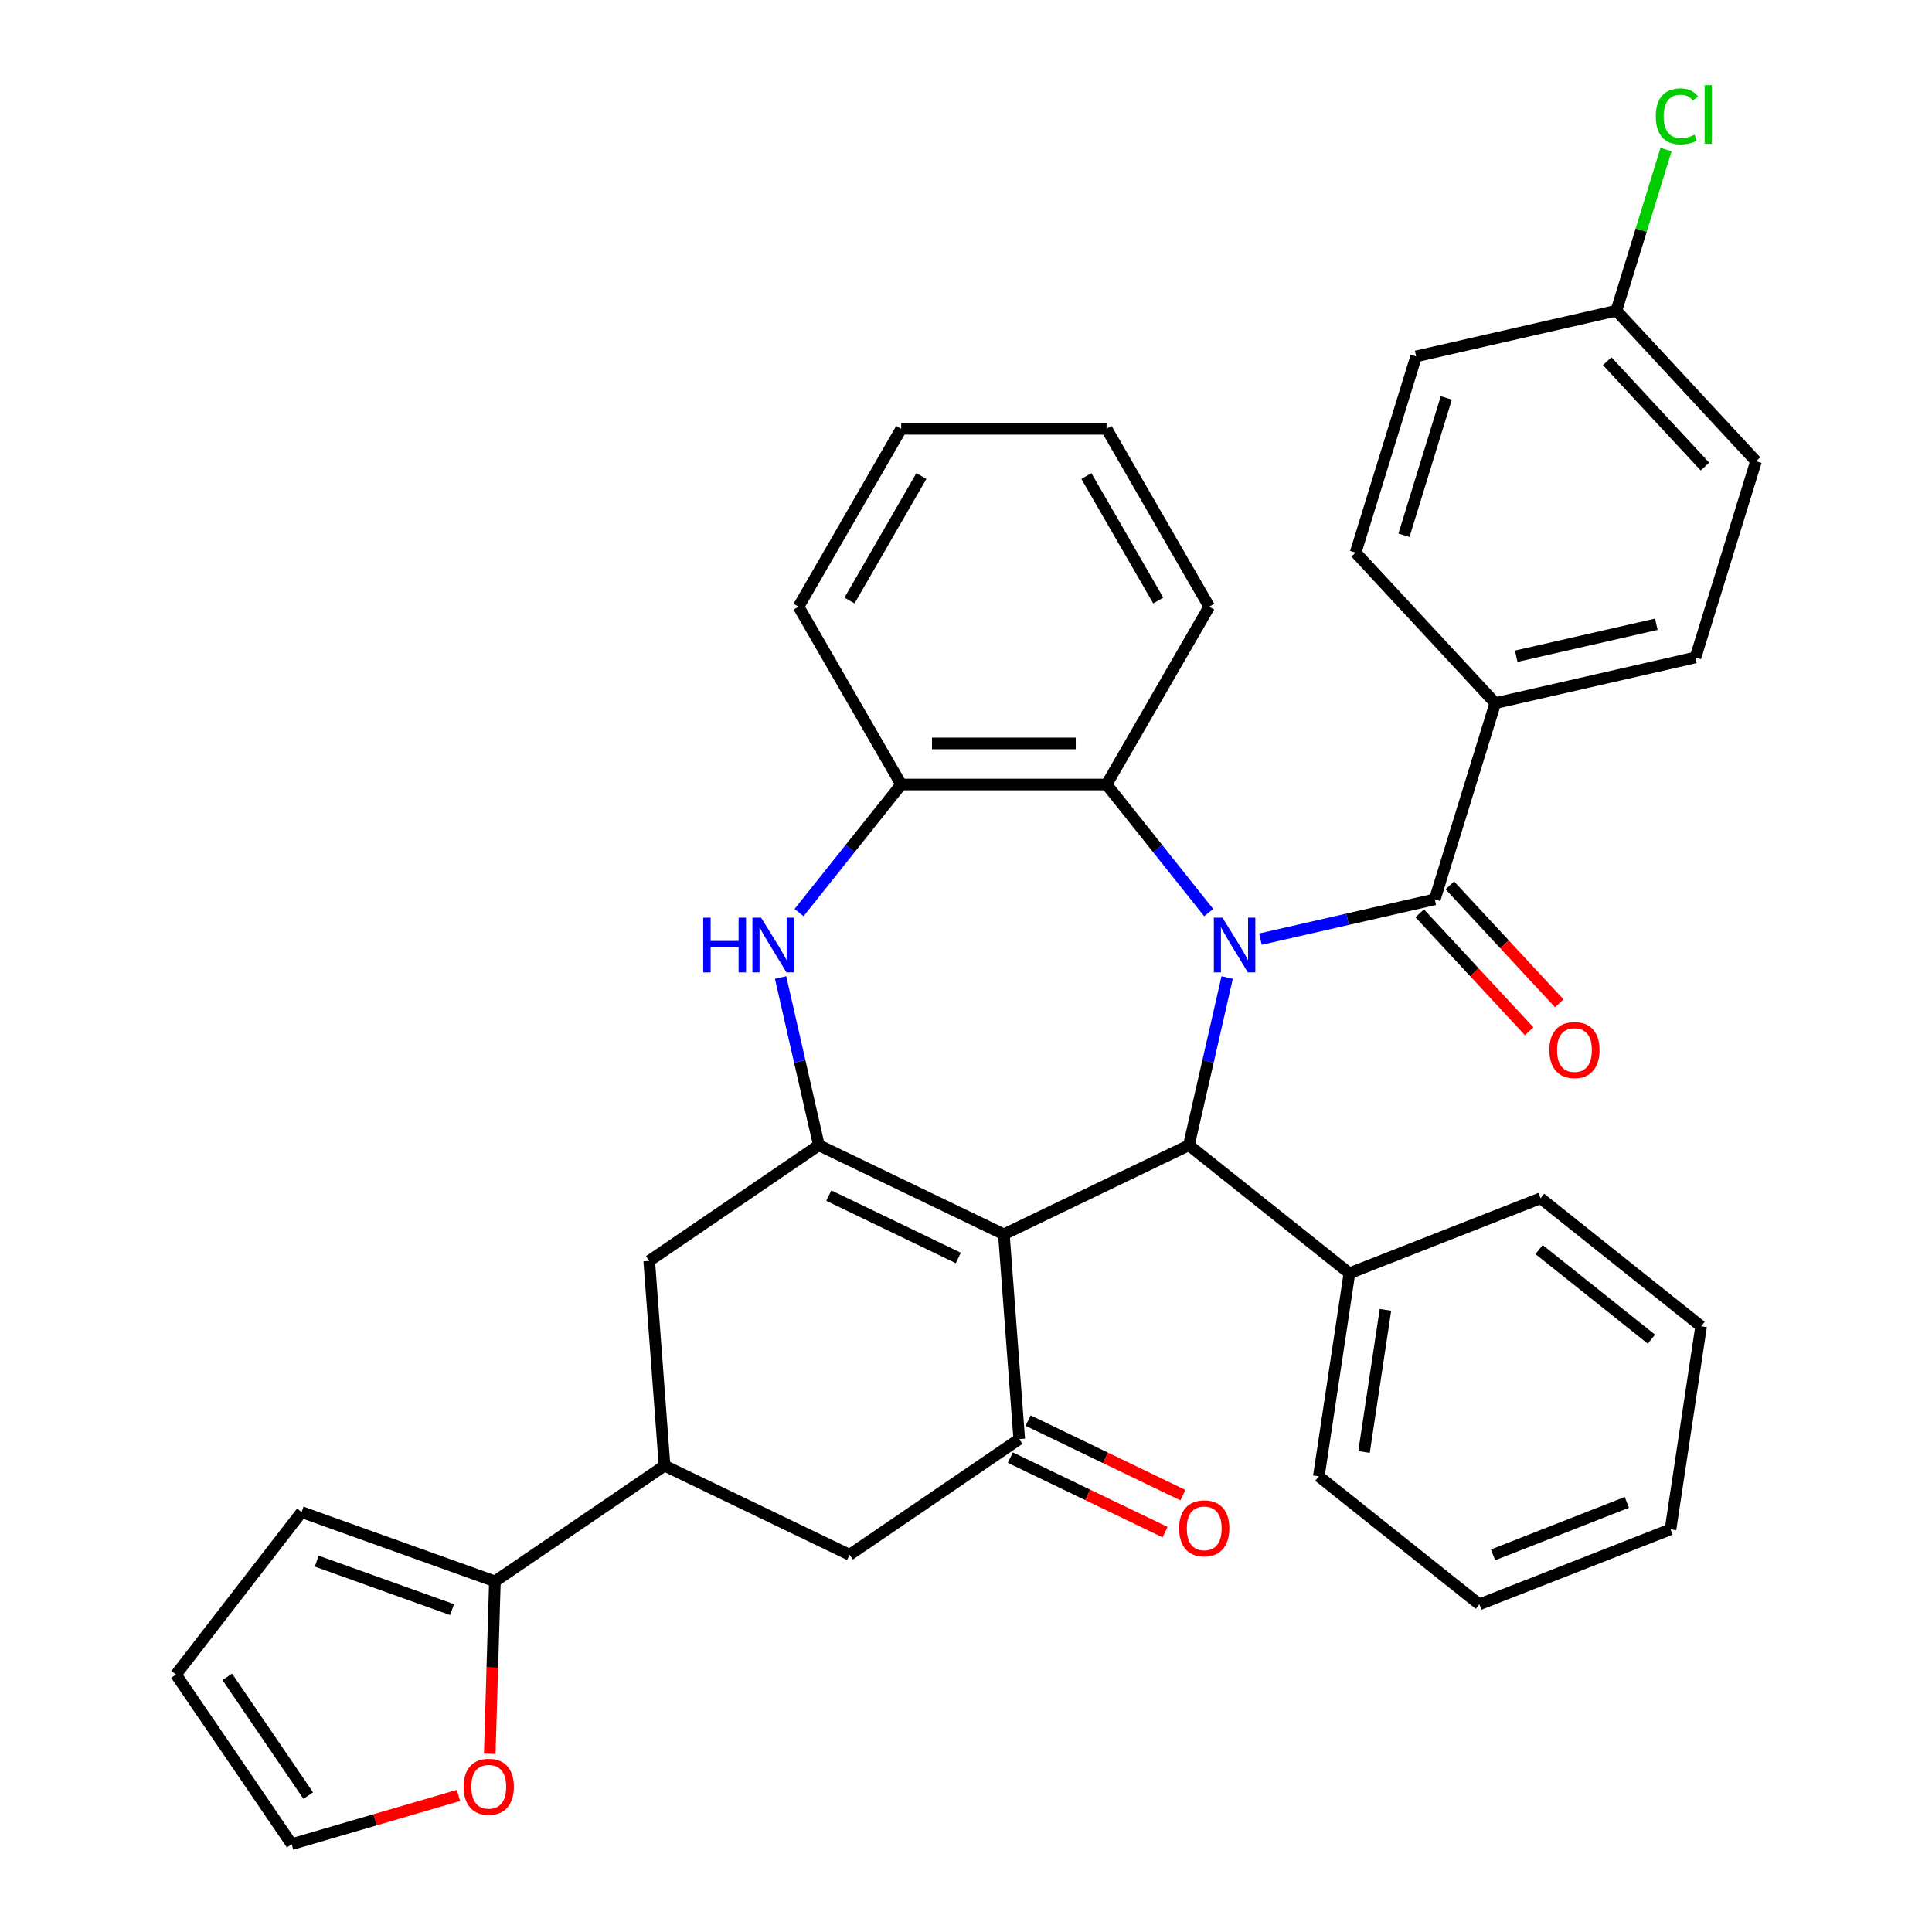 <?xml version='1.0' encoding='iso-8859-1'?>
<svg version='1.1' baseProfile='full'
              xmlns='http://www.w3.org/2000/svg'
                      xmlns:rdkit='http://www.rdkit.org/xml'
                      xmlns:xlink='http://www.w3.org/1999/xlink'
                  xml:space='preserve'
width='1000px' height='1000px' viewBox='0 0 1000 1000'>
<!-- END OF HEADER -->
<rect style='opacity:1.0;fill:#FFFFFF;stroke:none' width='1000' height='1000' x='0' y='0'> </rect>
<path class='bond-2' d='M 635.179,505.969 L 625.273,549.371' style='fill:none;fill-rule:evenodd;stroke:#0000FF;stroke-width:6px;stroke-linecap:butt;stroke-linejoin:miter;stroke-opacity:1' />
<path class='bond-2' d='M 625.273,549.371 L 615.367,592.772' style='fill:none;fill-rule:evenodd;stroke:#000000;stroke-width:6px;stroke-linecap:butt;stroke-linejoin:miter;stroke-opacity:1' />
<path class='bond-3' d='M 652.415,486.094 L 697.526,475.798' style='fill:none;fill-rule:evenodd;stroke:#0000FF;stroke-width:6px;stroke-linecap:butt;stroke-linejoin:miter;stroke-opacity:1' />
<path class='bond-3' d='M 697.526,475.798 L 742.637,465.502' style='fill:none;fill-rule:evenodd;stroke:#000000;stroke-width:6px;stroke-linecap:butt;stroke-linejoin:miter;stroke-opacity:1' />
<path class='bond-6' d='M 625.62,472.353 L 599.185,439.204' style='fill:none;fill-rule:evenodd;stroke:#0000FF;stroke-width:6px;stroke-linecap:butt;stroke-linejoin:miter;stroke-opacity:1' />
<path class='bond-6' d='M 599.185,439.204 L 572.75,406.056' style='fill:none;fill-rule:evenodd;stroke:#000000;stroke-width:6px;stroke-linecap:butt;stroke-linejoin:miter;stroke-opacity:1' />
<path class='bond-0' d='M 519.608,638.887 L 615.367,592.772' style='fill:none;fill-rule:evenodd;stroke:#000000;stroke-width:6px;stroke-linecap:butt;stroke-linejoin:miter;stroke-opacity:1' />
<path class='bond-1' d='M 519.608,638.887 L 423.849,592.772' style='fill:none;fill-rule:evenodd;stroke:#000000;stroke-width:6px;stroke-linecap:butt;stroke-linejoin:miter;stroke-opacity:1' />
<path class='bond-1' d='M 496.021,651.121 L 428.99,618.841' style='fill:none;fill-rule:evenodd;stroke:#000000;stroke-width:6px;stroke-linecap:butt;stroke-linejoin:miter;stroke-opacity:1' />
<path class='bond-4' d='M 519.608,638.887 L 527.551,744.874' style='fill:none;fill-rule:evenodd;stroke:#000000;stroke-width:6px;stroke-linecap:butt;stroke-linejoin:miter;stroke-opacity:1' />
<path class='bond-9' d='M 423.849,592.772 L 336.033,652.644' style='fill:none;fill-rule:evenodd;stroke:#000000;stroke-width:6px;stroke-linecap:butt;stroke-linejoin:miter;stroke-opacity:1' />
<path class='bond-35' d='M 423.849,592.772 L 413.943,549.371' style='fill:none;fill-rule:evenodd;stroke:#000000;stroke-width:6px;stroke-linecap:butt;stroke-linejoin:miter;stroke-opacity:1' />
<path class='bond-35' d='M 413.943,549.371 L 404.037,505.969' style='fill:none;fill-rule:evenodd;stroke:#0000FF;stroke-width:6px;stroke-linecap:butt;stroke-linejoin:miter;stroke-opacity:1' />
<path class='bond-16' d='M 615.367,592.772 L 698.463,659.039' style='fill:none;fill-rule:evenodd;stroke:#000000;stroke-width:6px;stroke-linecap:butt;stroke-linejoin:miter;stroke-opacity:1' />
<path class='bond-12' d='M 742.637,465.502 L 773.965,363.939' style='fill:none;fill-rule:evenodd;stroke:#000000;stroke-width:6px;stroke-linecap:butt;stroke-linejoin:miter;stroke-opacity:1' />
<path class='bond-14' d='M 734.846,472.731 L 763.163,503.25' style='fill:none;fill-rule:evenodd;stroke:#000000;stroke-width:6px;stroke-linecap:butt;stroke-linejoin:miter;stroke-opacity:1' />
<path class='bond-14' d='M 763.163,503.25 L 791.481,533.768' style='fill:none;fill-rule:evenodd;stroke:#FF0000;stroke-width:6px;stroke-linecap:butt;stroke-linejoin:miter;stroke-opacity:1' />
<path class='bond-14' d='M 750.428,458.272 L 778.746,488.791' style='fill:none;fill-rule:evenodd;stroke:#000000;stroke-width:6px;stroke-linecap:butt;stroke-linejoin:miter;stroke-opacity:1' />
<path class='bond-14' d='M 778.746,488.791 L 807.063,519.31' style='fill:none;fill-rule:evenodd;stroke:#FF0000;stroke-width:6px;stroke-linecap:butt;stroke-linejoin:miter;stroke-opacity:1' />
<path class='bond-11' d='M 527.551,744.874 L 439.734,804.746' style='fill:none;fill-rule:evenodd;stroke:#000000;stroke-width:6px;stroke-linecap:butt;stroke-linejoin:miter;stroke-opacity:1' />
<path class='bond-15' d='M 522.939,754.45 L 562.99,773.738' style='fill:none;fill-rule:evenodd;stroke:#000000;stroke-width:6px;stroke-linecap:butt;stroke-linejoin:miter;stroke-opacity:1' />
<path class='bond-15' d='M 562.99,773.738 L 603.041,793.025' style='fill:none;fill-rule:evenodd;stroke:#FF0000;stroke-width:6px;stroke-linecap:butt;stroke-linejoin:miter;stroke-opacity:1' />
<path class='bond-15' d='M 532.162,735.298 L 572.213,754.586' style='fill:none;fill-rule:evenodd;stroke:#000000;stroke-width:6px;stroke-linecap:butt;stroke-linejoin:miter;stroke-opacity:1' />
<path class='bond-15' d='M 572.213,754.586 L 612.264,773.873' style='fill:none;fill-rule:evenodd;stroke:#FF0000;stroke-width:6px;stroke-linecap:butt;stroke-linejoin:miter;stroke-opacity:1' />
<path class='bond-5' d='M 413.596,472.353 L 440.031,439.204' style='fill:none;fill-rule:evenodd;stroke:#0000FF;stroke-width:6px;stroke-linecap:butt;stroke-linejoin:miter;stroke-opacity:1' />
<path class='bond-5' d='M 440.031,439.204 L 466.466,406.056' style='fill:none;fill-rule:evenodd;stroke:#000000;stroke-width:6px;stroke-linecap:butt;stroke-linejoin:miter;stroke-opacity:1' />
<path class='bond-7' d='M 572.75,406.056 L 466.466,406.056' style='fill:none;fill-rule:evenodd;stroke:#000000;stroke-width:6px;stroke-linecap:butt;stroke-linejoin:miter;stroke-opacity:1' />
<path class='bond-7' d='M 556.808,384.799 L 482.408,384.799' style='fill:none;fill-rule:evenodd;stroke:#000000;stroke-width:6px;stroke-linecap:butt;stroke-linejoin:miter;stroke-opacity:1' />
<path class='bond-26' d='M 572.75,406.056 L 625.892,314.011' style='fill:none;fill-rule:evenodd;stroke:#000000;stroke-width:6px;stroke-linecap:butt;stroke-linejoin:miter;stroke-opacity:1' />
<path class='bond-27' d='M 466.466,406.056 L 413.323,314.011' style='fill:none;fill-rule:evenodd;stroke:#000000;stroke-width:6px;stroke-linecap:butt;stroke-linejoin:miter;stroke-opacity:1' />
<path class='bond-8' d='M 343.975,758.631 L 439.734,804.746' style='fill:none;fill-rule:evenodd;stroke:#000000;stroke-width:6px;stroke-linecap:butt;stroke-linejoin:miter;stroke-opacity:1' />
<path class='bond-10' d='M 343.975,758.631 L 256.159,818.503' style='fill:none;fill-rule:evenodd;stroke:#000000;stroke-width:6px;stroke-linecap:butt;stroke-linejoin:miter;stroke-opacity:1' />
<path class='bond-38' d='M 343.975,758.631 L 336.033,652.644' style='fill:none;fill-rule:evenodd;stroke:#000000;stroke-width:6px;stroke-linecap:butt;stroke-linejoin:miter;stroke-opacity:1' />
<path class='bond-13' d='M 256.159,818.503 L 254.823,863.133' style='fill:none;fill-rule:evenodd;stroke:#000000;stroke-width:6px;stroke-linecap:butt;stroke-linejoin:miter;stroke-opacity:1' />
<path class='bond-13' d='M 254.823,863.133 L 253.487,907.763' style='fill:none;fill-rule:evenodd;stroke:#FF0000;stroke-width:6px;stroke-linecap:butt;stroke-linejoin:miter;stroke-opacity:1' />
<path class='bond-17' d='M 256.159,818.503 L 156.104,782.651' style='fill:none;fill-rule:evenodd;stroke:#000000;stroke-width:6px;stroke-linecap:butt;stroke-linejoin:miter;stroke-opacity:1' />
<path class='bond-17' d='M 233.98,833.136 L 163.942,808.039' style='fill:none;fill-rule:evenodd;stroke:#000000;stroke-width:6px;stroke-linecap:butt;stroke-linejoin:miter;stroke-opacity:1' />
<path class='bond-20' d='M 773.965,363.939 L 877.585,340.289' style='fill:none;fill-rule:evenodd;stroke:#000000;stroke-width:6px;stroke-linecap:butt;stroke-linejoin:miter;stroke-opacity:1' />
<path class='bond-20' d='M 784.778,339.668 L 857.312,323.112' style='fill:none;fill-rule:evenodd;stroke:#000000;stroke-width:6px;stroke-linecap:butt;stroke-linejoin:miter;stroke-opacity:1' />
<path class='bond-21' d='M 773.965,363.939 L 701.673,286.027' style='fill:none;fill-rule:evenodd;stroke:#000000;stroke-width:6px;stroke-linecap:butt;stroke-linejoin:miter;stroke-opacity:1' />
<path class='bond-18' d='M 237.322,929.315 L 194.141,941.93' style='fill:none;fill-rule:evenodd;stroke:#FF0000;stroke-width:6px;stroke-linecap:butt;stroke-linejoin:miter;stroke-opacity:1' />
<path class='bond-18' d='M 194.141,941.93 L 150.96,954.545' style='fill:none;fill-rule:evenodd;stroke:#000000;stroke-width:6px;stroke-linecap:butt;stroke-linejoin:miter;stroke-opacity:1' />
<path class='bond-28' d='M 698.463,659.039 L 682.623,764.136' style='fill:none;fill-rule:evenodd;stroke:#000000;stroke-width:6px;stroke-linecap:butt;stroke-linejoin:miter;stroke-opacity:1' />
<path class='bond-28' d='M 717.107,677.972 L 706.018,751.54' style='fill:none;fill-rule:evenodd;stroke:#000000;stroke-width:6px;stroke-linecap:butt;stroke-linejoin:miter;stroke-opacity:1' />
<path class='bond-29' d='M 698.463,659.039 L 797.401,620.209' style='fill:none;fill-rule:evenodd;stroke:#000000;stroke-width:6px;stroke-linecap:butt;stroke-linejoin:miter;stroke-opacity:1' />
<path class='bond-19' d='M 156.104,782.651 L 91.087,866.729' style='fill:none;fill-rule:evenodd;stroke:#000000;stroke-width:6px;stroke-linecap:butt;stroke-linejoin:miter;stroke-opacity:1' />
<path class='bond-40' d='M 150.96,954.545 L 91.087,866.729' style='fill:none;fill-rule:evenodd;stroke:#000000;stroke-width:6px;stroke-linecap:butt;stroke-linejoin:miter;stroke-opacity:1' />
<path class='bond-40' d='M 159.542,929.399 L 117.631,867.927' style='fill:none;fill-rule:evenodd;stroke:#000000;stroke-width:6px;stroke-linecap:butt;stroke-linejoin:miter;stroke-opacity:1' />
<path class='bond-24' d='M 877.585,340.289 L 908.913,238.726' style='fill:none;fill-rule:evenodd;stroke:#000000;stroke-width:6px;stroke-linecap:butt;stroke-linejoin:miter;stroke-opacity:1' />
<path class='bond-23' d='M 701.673,286.027 L 733.001,184.464' style='fill:none;fill-rule:evenodd;stroke:#000000;stroke-width:6px;stroke-linecap:butt;stroke-linejoin:miter;stroke-opacity:1' />
<path class='bond-23' d='M 726.685,277.058 L 748.614,205.964' style='fill:none;fill-rule:evenodd;stroke:#000000;stroke-width:6px;stroke-linecap:butt;stroke-linejoin:miter;stroke-opacity:1' />
<path class='bond-22' d='M 836.621,160.814 L 733.001,184.464' style='fill:none;fill-rule:evenodd;stroke:#000000;stroke-width:6px;stroke-linecap:butt;stroke-linejoin:miter;stroke-opacity:1' />
<path class='bond-25' d='M 836.621,160.814 L 849.478,119.131' style='fill:none;fill-rule:evenodd;stroke:#000000;stroke-width:6px;stroke-linecap:butt;stroke-linejoin:miter;stroke-opacity:1' />
<path class='bond-25' d='M 849.478,119.131 L 862.336,77.448' style='fill:none;fill-rule:evenodd;stroke:#00CC00;stroke-width:6px;stroke-linecap:butt;stroke-linejoin:miter;stroke-opacity:1' />
<path class='bond-37' d='M 836.621,160.814 L 908.913,238.726' style='fill:none;fill-rule:evenodd;stroke:#000000;stroke-width:6px;stroke-linecap:butt;stroke-linejoin:miter;stroke-opacity:1' />
<path class='bond-37' d='M 831.882,186.959 L 882.486,241.498' style='fill:none;fill-rule:evenodd;stroke:#000000;stroke-width:6px;stroke-linecap:butt;stroke-linejoin:miter;stroke-opacity:1' />
<path class='bond-30' d='M 625.892,314.011 L 572.75,221.965' style='fill:none;fill-rule:evenodd;stroke:#000000;stroke-width:6px;stroke-linecap:butt;stroke-linejoin:miter;stroke-opacity:1' />
<path class='bond-30' d='M 599.512,310.832 L 562.313,246.401' style='fill:none;fill-rule:evenodd;stroke:#000000;stroke-width:6px;stroke-linecap:butt;stroke-linejoin:miter;stroke-opacity:1' />
<path class='bond-36' d='M 413.323,314.011 L 466.466,221.965' style='fill:none;fill-rule:evenodd;stroke:#000000;stroke-width:6px;stroke-linecap:butt;stroke-linejoin:miter;stroke-opacity:1' />
<path class='bond-36' d='M 439.704,310.832 L 476.903,246.401' style='fill:none;fill-rule:evenodd;stroke:#000000;stroke-width:6px;stroke-linecap:butt;stroke-linejoin:miter;stroke-opacity:1' />
<path class='bond-32' d='M 682.623,764.136 L 765.719,830.404' style='fill:none;fill-rule:evenodd;stroke:#000000;stroke-width:6px;stroke-linecap:butt;stroke-linejoin:miter;stroke-opacity:1' />
<path class='bond-33' d='M 797.401,620.209 L 880.497,686.476' style='fill:none;fill-rule:evenodd;stroke:#000000;stroke-width:6px;stroke-linecap:butt;stroke-linejoin:miter;stroke-opacity:1' />
<path class='bond-33' d='M 796.612,646.768 L 854.78,693.156' style='fill:none;fill-rule:evenodd;stroke:#000000;stroke-width:6px;stroke-linecap:butt;stroke-linejoin:miter;stroke-opacity:1' />
<path class='bond-31' d='M 572.75,221.965 L 466.466,221.965' style='fill:none;fill-rule:evenodd;stroke:#000000;stroke-width:6px;stroke-linecap:butt;stroke-linejoin:miter;stroke-opacity:1' />
<path class='bond-39' d='M 765.719,830.404 L 864.657,791.574' style='fill:none;fill-rule:evenodd;stroke:#000000;stroke-width:6px;stroke-linecap:butt;stroke-linejoin:miter;stroke-opacity:1' />
<path class='bond-39' d='M 772.794,804.792 L 842.05,777.611' style='fill:none;fill-rule:evenodd;stroke:#000000;stroke-width:6px;stroke-linecap:butt;stroke-linejoin:miter;stroke-opacity:1' />
<path class='bond-34' d='M 880.497,686.476 L 864.657,791.574' style='fill:none;fill-rule:evenodd;stroke:#000000;stroke-width:6px;stroke-linecap:butt;stroke-linejoin:miter;stroke-opacity:1' />
<path  class='atom-0' d='M 632.757 474.992
L 642.037 489.992
Q 642.957 491.472, 644.437 494.152
Q 645.917 496.832, 645.997 496.992
L 645.997 474.992
L 649.757 474.992
L 649.757 503.312
L 645.877 503.312
L 635.917 486.912
Q 634.757 484.992, 633.517 482.792
Q 632.317 480.592, 631.957 479.912
L 631.957 503.312
L 628.277 503.312
L 628.277 474.992
L 632.757 474.992
' fill='#0000FF'/>
<path  class='atom-6' d='M 363.978 474.992
L 367.818 474.992
L 367.818 487.032
L 382.298 487.032
L 382.298 474.992
L 386.138 474.992
L 386.138 503.312
L 382.298 503.312
L 382.298 490.232
L 367.818 490.232
L 367.818 503.312
L 363.978 503.312
L 363.978 474.992
' fill='#0000FF'/>
<path  class='atom-6' d='M 393.938 474.992
L 403.218 489.992
Q 404.138 491.472, 405.618 494.152
Q 407.098 496.832, 407.178 496.992
L 407.178 474.992
L 410.938 474.992
L 410.938 503.312
L 407.058 503.312
L 397.098 486.912
Q 395.938 484.992, 394.698 482.792
Q 393.498 480.592, 393.138 479.912
L 393.138 503.312
L 389.458 503.312
L 389.458 474.992
L 393.938 474.992
' fill='#0000FF'/>
<path  class='atom-14' d='M 239.979 924.82
Q 239.979 918.02, 243.339 914.22
Q 246.699 910.42, 252.979 910.42
Q 259.259 910.42, 262.619 914.22
Q 265.979 918.02, 265.979 924.82
Q 265.979 931.7, 262.579 935.62
Q 259.179 939.5, 252.979 939.5
Q 246.739 939.5, 243.339 935.62
Q 239.979 931.74, 239.979 924.82
M 252.979 936.3
Q 257.299 936.3, 259.619 933.42
Q 261.979 930.5, 261.979 924.82
Q 261.979 919.26, 259.619 916.46
Q 257.299 913.62, 252.979 913.62
Q 248.659 913.62, 246.299 916.42
Q 243.979 919.22, 243.979 924.82
Q 243.979 930.54, 246.299 933.42
Q 248.659 936.3, 252.979 936.3
' fill='#FF0000'/>
<path  class='atom-15' d='M 801.929 543.494
Q 801.929 536.694, 805.289 532.894
Q 808.649 529.094, 814.929 529.094
Q 821.209 529.094, 824.569 532.894
Q 827.929 536.694, 827.929 543.494
Q 827.929 550.374, 824.529 554.294
Q 821.129 558.174, 814.929 558.174
Q 808.689 558.174, 805.289 554.294
Q 801.929 550.414, 801.929 543.494
M 814.929 554.974
Q 819.249 554.974, 821.569 552.094
Q 823.929 549.174, 823.929 543.494
Q 823.929 537.934, 821.569 535.134
Q 819.249 532.294, 814.929 532.294
Q 810.609 532.294, 808.249 535.094
Q 805.929 537.894, 805.929 543.494
Q 805.929 549.214, 808.249 552.094
Q 810.609 554.974, 814.929 554.974
' fill='#FF0000'/>
<path  class='atom-16' d='M 610.31 791.069
Q 610.31 784.269, 613.67 780.469
Q 617.03 776.669, 623.31 776.669
Q 629.59 776.669, 632.95 780.469
Q 636.31 784.269, 636.31 791.069
Q 636.31 797.949, 632.91 801.869
Q 629.51 805.749, 623.31 805.749
Q 617.07 805.749, 613.67 801.869
Q 610.31 797.989, 610.31 791.069
M 623.31 802.549
Q 627.63 802.549, 629.95 799.669
Q 632.31 796.749, 632.31 791.069
Q 632.31 785.509, 629.95 782.709
Q 627.63 779.869, 623.31 779.869
Q 618.99 779.869, 616.63 782.669
Q 614.31 785.469, 614.31 791.069
Q 614.31 796.789, 616.63 799.669
Q 618.99 802.549, 623.31 802.549
' fill='#FF0000'/>
<path  class='atom-26' d='M 857.029 60.231
Q 857.029 53.191, 860.309 49.511
Q 863.629 45.791, 869.909 45.791
Q 875.749 45.791, 878.869 49.911
L 876.229 52.071
Q 873.949 49.071, 869.909 49.071
Q 865.629 49.071, 863.349 51.951
Q 861.109 54.791, 861.109 60.231
Q 861.109 65.831, 863.429 68.711
Q 865.789 71.591, 870.349 71.591
Q 873.469 71.591, 877.109 69.711
L 878.229 72.711
Q 876.749 73.671, 874.509 74.231
Q 872.269 74.791, 869.789 74.791
Q 863.629 74.791, 860.309 71.031
Q 857.029 67.271, 857.029 60.231
' fill='#00CC00'/>
<path  class='atom-26' d='M 882.309 44.071
L 885.989 44.071
L 885.989 74.431
L 882.309 74.431
L 882.309 44.071
' fill='#00CC00'/>
</svg>
